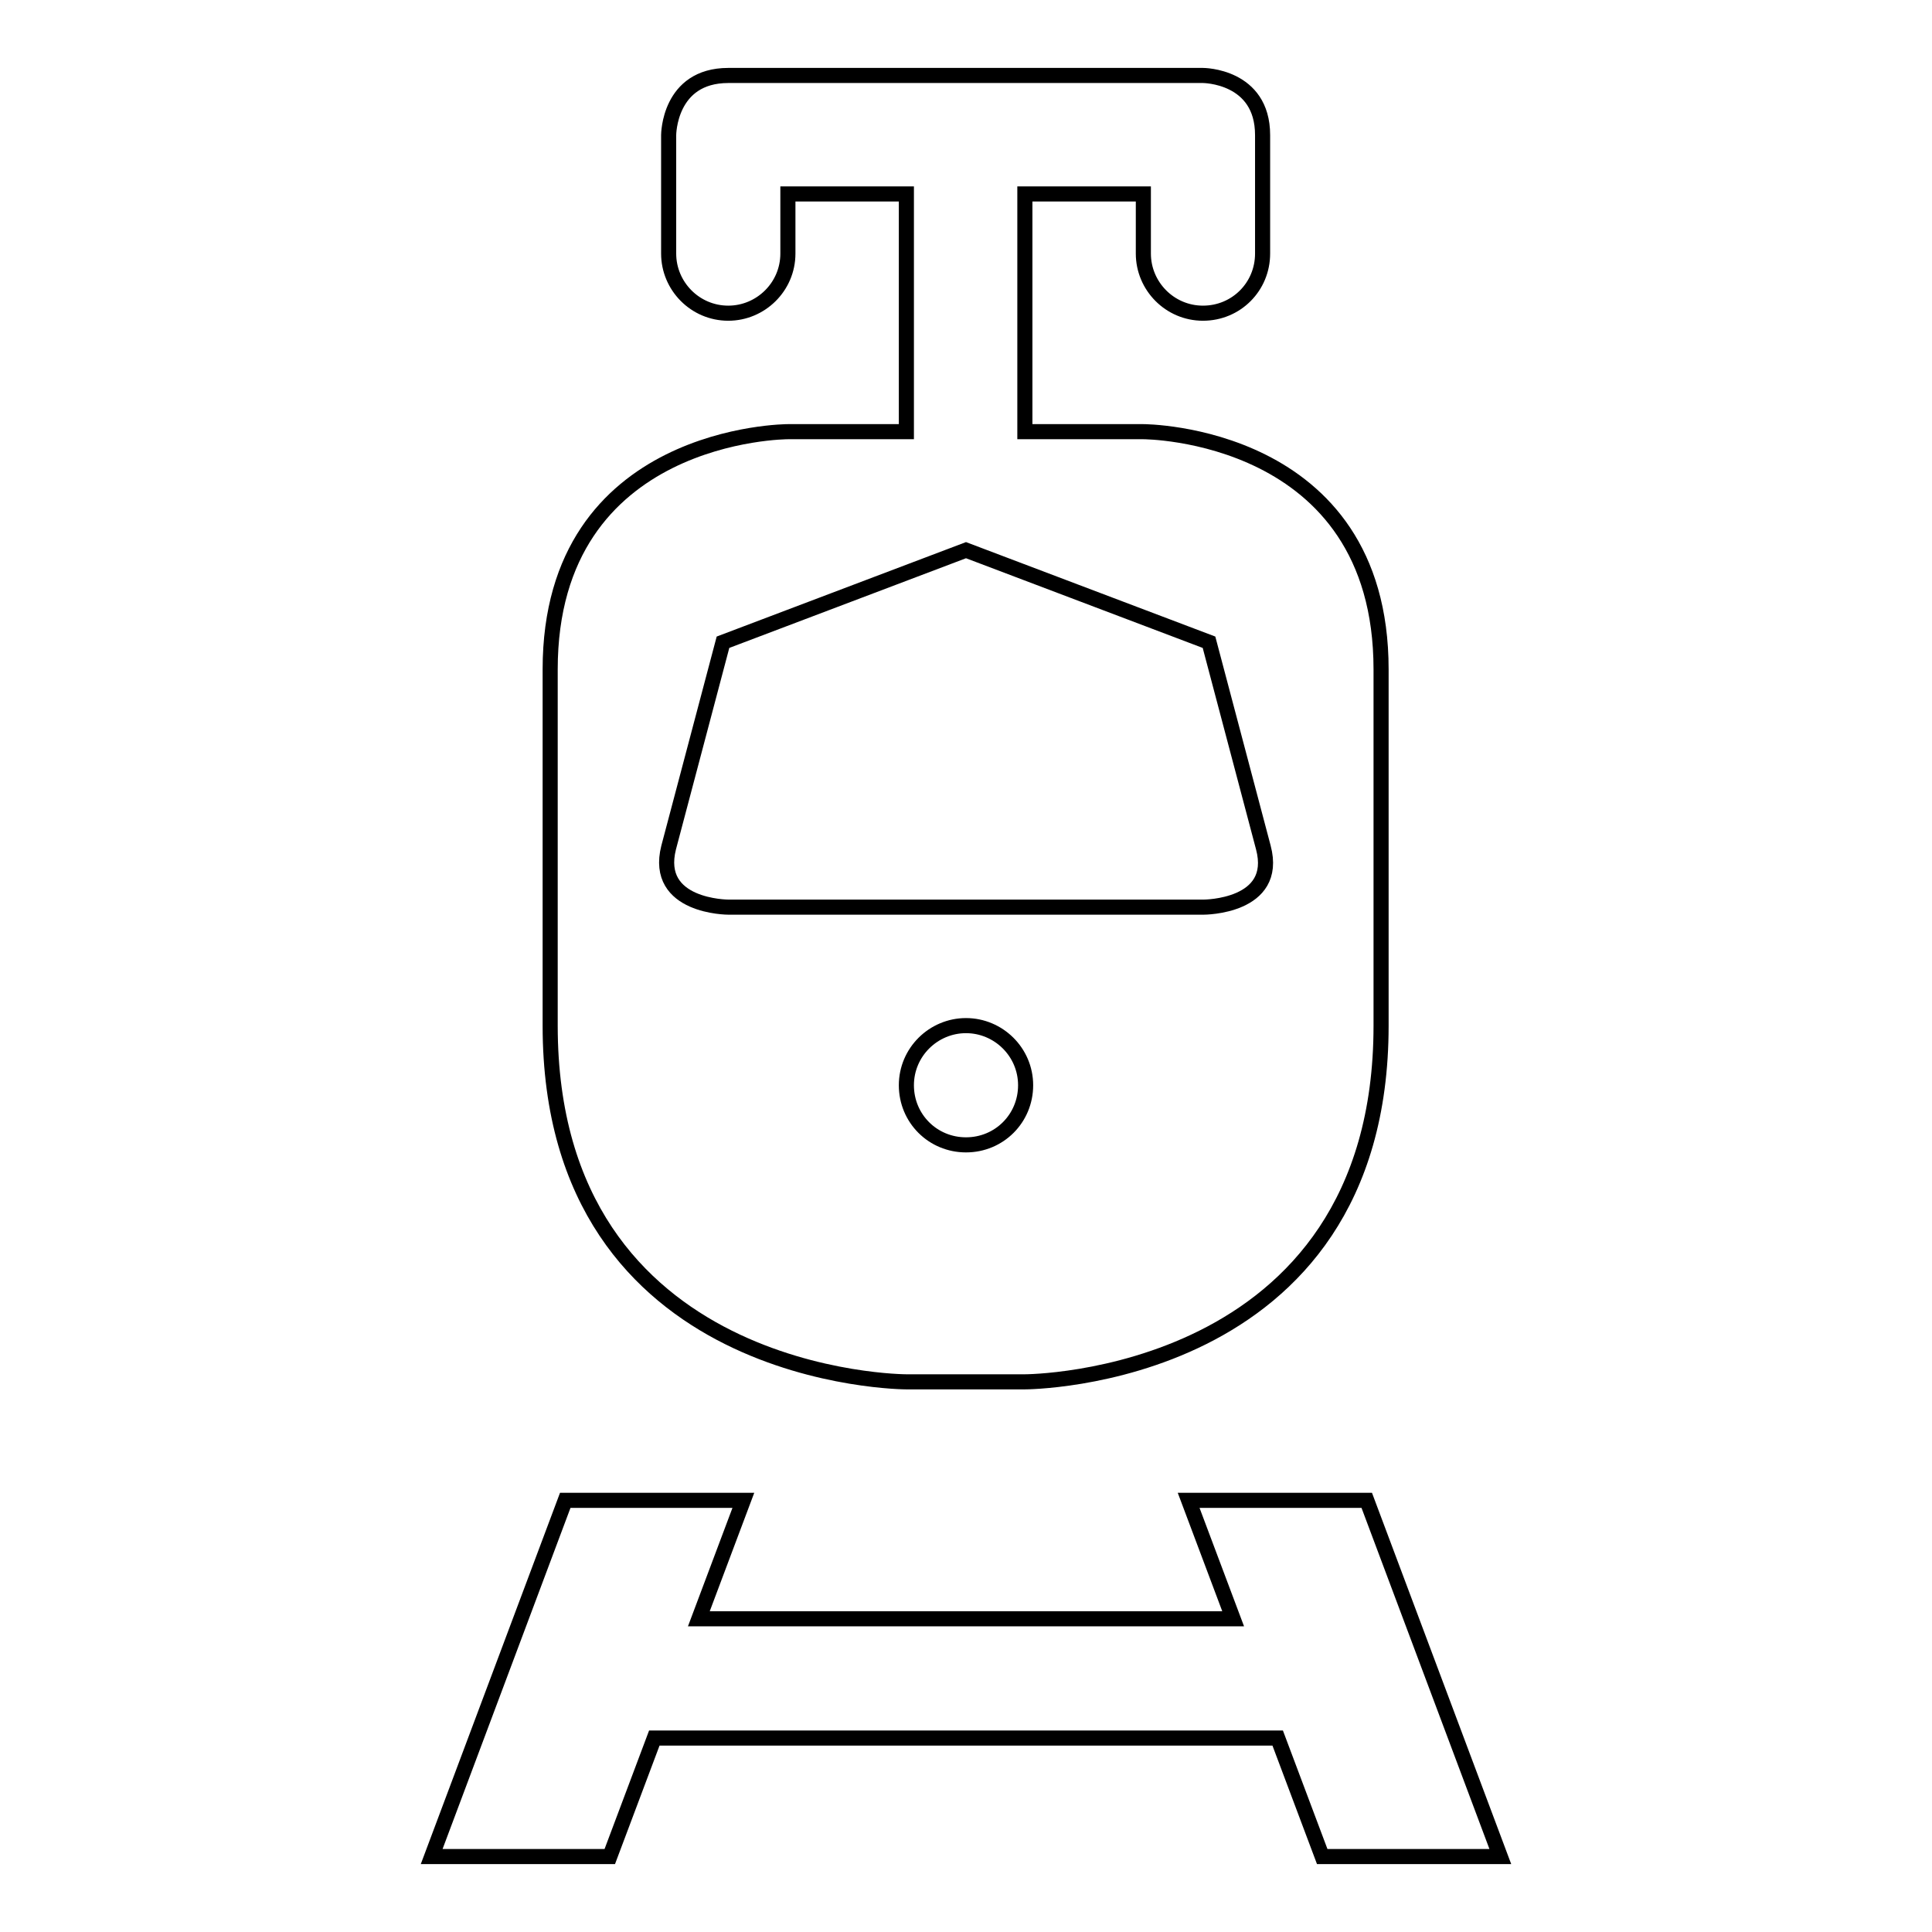 <?xml version="1.0" encoding="utf-8"?>
<!-- Svg Vector Icons : http://www.onlinewebfonts.com/icon -->
<!DOCTYPE svg PUBLIC "-//W3C//DTD SVG 1.1//EN" "http://www.w3.org/Graphics/SVG/1.1/DTD/svg11.dtd">
<svg version="1.1" xmlns="http://www.w3.org/2000/svg" xmlns:xlink="http://www.w3.org/1999/xlink" x="0px" y="0px" viewBox="0 0 256 256" enable-background="new 0 0 256 256" xml:space="preserve">
<g> <path stroke-width="2" fill-opacity="0" stroke="#000000"  d="M96.5,10c-7.9,0-7.9,7.9-7.9,7.9v15.7c0,4.3,3.5,7.9,7.9,7.9c4.3,0,7.9-3.5,7.9-7.9v-7.9h15.7v31.5h-15.7 c0,0-31.5,0-31.5,31.5v47.2c0,47.2,47.2,47.2,47.2,47.2h15.7c0,0,47.2,0,47.2-47.2V88.7c0-31.5-31.5-31.5-31.5-31.5h-15.7V25.7 h15.7v7.9c0,4.3,3.5,7.9,7.9,7.9s7.9-3.5,7.9-7.9V17.9c0-7.9-7.9-7.9-7.9-7.9H96.5z M128,72.9l32.2,12.2l7.2,27.2 c2.1,7.9-7.9,7.9-7.9,7.9H96.5c0,0-9.9,0-7.9-7.9l7.2-27.2L128,72.9z M128,135.9c4.3,0,7.9,3.5,7.9,7.9s-3.5,7.9-7.9,7.9 s-7.9-3.5-7.9-7.9S123.7,135.9,128,135.9L128,135.9z M74.9,198.8L57.2,246h23.6l5.9-15.7h82.6l5.9,15.7h23.6l-17.7-47.2h-23.6 l5.9,15.7H92.6l5.9-15.7H74.9L74.9,198.8z"/></g>
</svg>